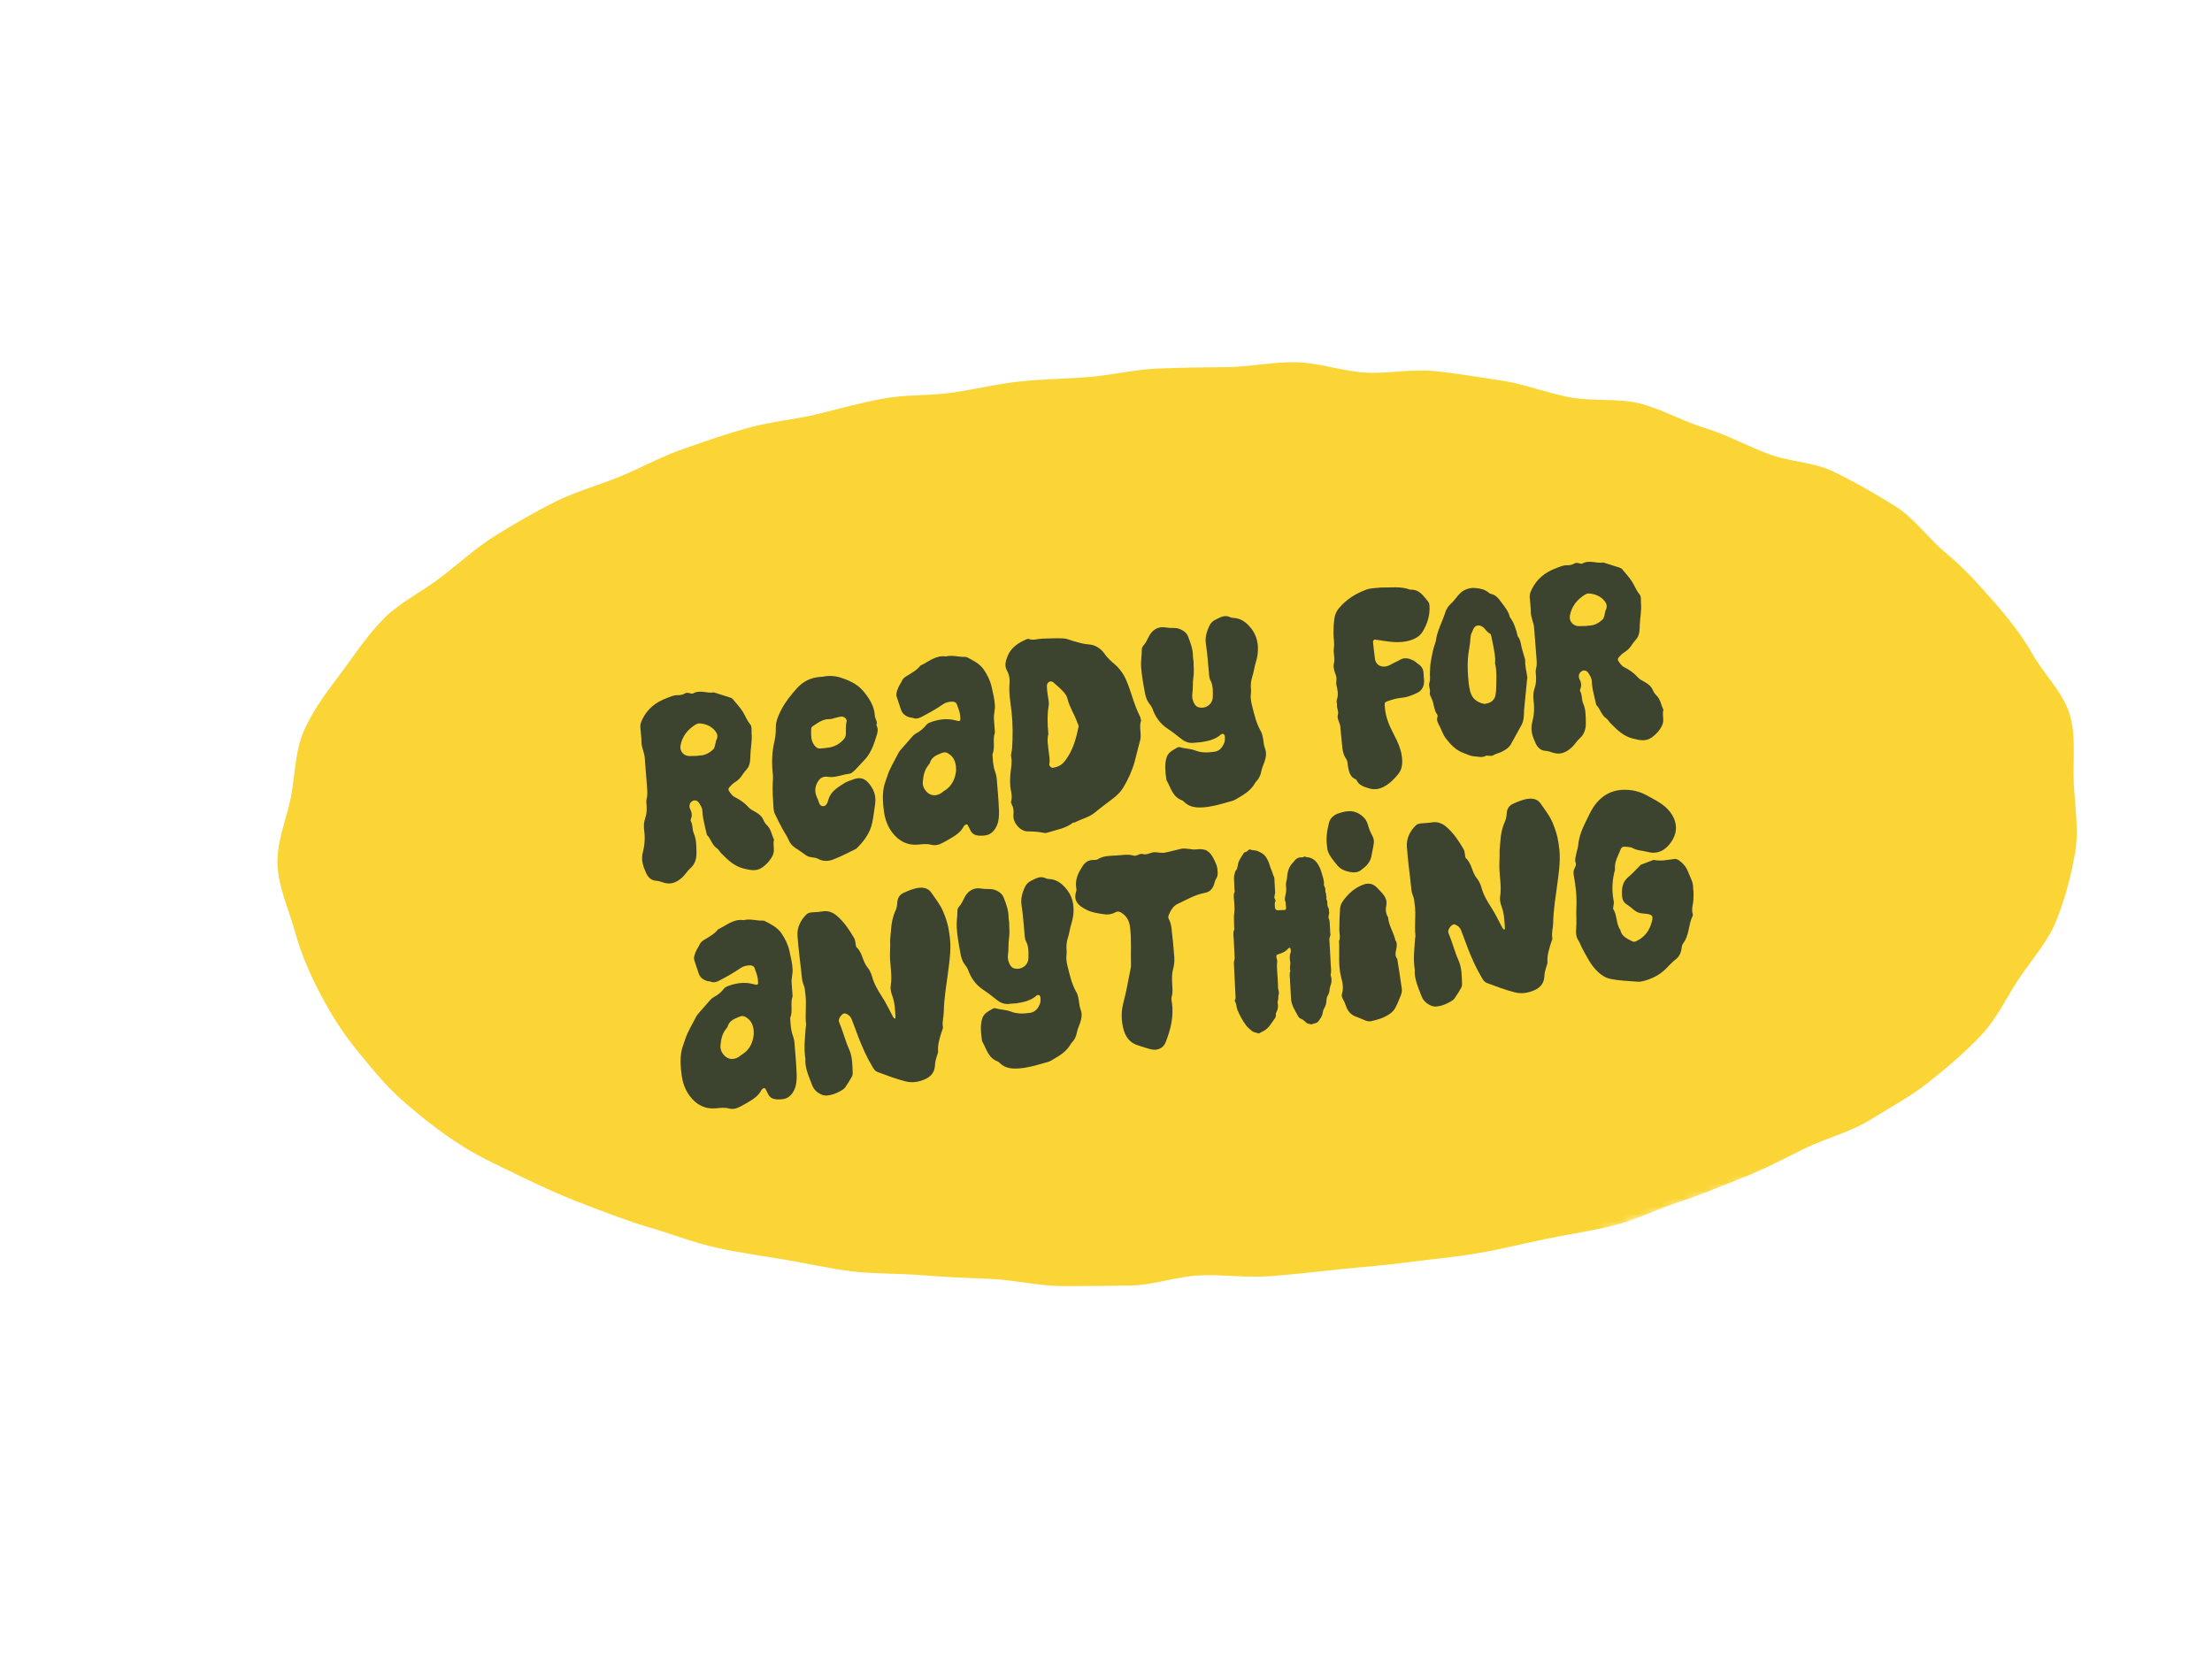 <svg xmlns="http://www.w3.org/2000/svg" fill="none" viewBox="0 0 287 218" height="218" width="287">
<mask height="218" width="287" y="0" x="0" maskUnits="userSpaceOnUse" style="mask-type:luminance" id="mask0_2940_1695">
<path fill="white" d="M239.124 0.001L0 85.65L47.208 217.451L286.332 131.802L239.124 0.001Z"></path>
</mask>
<g mask="url(#mask0_2940_1695)">
<path fill="#FBD535" d="M269.061 101.623C269.215 104.634 269.733 107.708 269.234 110.661C268.735 113.613 267.946 116.572 266.822 119.408C265.698 122.244 263.661 124.433 261.951 126.992C260.339 129.418 259.07 132.257 256.904 134.493C254.922 136.565 252.62 138.558 250.115 140.526C247.837 142.315 245.19 143.75 242.518 145.388C240.046 146.906 237.093 147.623 234.269 148.975C231.662 150.25 229.057 151.669 226.157 152.805C223.472 153.864 220.731 155.041 217.769 156.004C215.022 156.891 212.273 158.313 209.277 159.046C206.468 159.76 203.45 160.16 200.466 160.791C197.611 161.375 194.673 162.136 191.642 162.637C188.757 163.136 185.735 163.391 182.717 163.79C179.843 164.187 176.806 164.399 173.757 164.713C170.708 165.026 167.819 165.38 164.738 165.607C161.658 165.834 158.765 165.362 155.654 165.503C152.543 165.644 149.643 166.78 146.689 166.817C143.735 166.853 140.593 166.908 137.667 166.885C134.74 166.863 131.594 166.092 128.68 165.968C125.621 165.847 122.605 165.71 119.703 165.485C116.641 165.219 113.616 165.329 110.727 165.002C107.677 164.634 104.707 163.946 101.857 163.459C98.803 162.946 95.84 162.548 92.987 161.915C89.973 161.243 87.138 160.117 84.368 159.309C81.379 158.433 78.603 157.335 75.9 156.308C72.979 155.213 70.3 153.983 67.709 152.721C64.882 151.349 62.161 150.134 59.751 148.564C57.106 146.884 54.791 145.037 52.605 143.144C50.227 141.124 48.38 138.817 46.563 136.597C44.598 134.235 43.037 131.777 41.676 129.199C40.315 126.621 39.095 123.895 38.307 121.014C37.518 118.134 36.166 115.309 36.012 112.299C35.858 109.288 37.154 106.391 37.727 103.509C38.3 100.627 38.245 97.485 39.486 94.704C40.728 91.924 42.53 89.624 44.373 87.163C46.074 84.851 47.741 82.307 49.965 80.099C52.021 78.098 54.801 76.761 57.279 74.852C59.572 73.106 61.757 71.058 64.385 69.435C66.858 67.917 69.431 66.412 72.196 65.032C74.803 63.758 77.683 62.969 80.525 61.806C83.194 60.703 85.826 59.225 88.73 58.234C91.446 57.261 94.306 56.285 97.229 55.482C100.152 54.678 103.044 54.47 105.997 53.753C108.95 53.035 111.685 52.251 114.7 51.706C117.715 51.161 120.617 51.387 123.62 50.944C126.623 50.501 129.388 49.803 132.438 49.489C135.487 49.175 138.355 49.17 141.376 48.915C144.398 48.66 147.249 47.931 150.274 47.82C153.299 47.71 156.296 47.659 159.207 47.638C162.118 47.617 165.231 46.94 168.173 47.005C171.115 47.071 174.181 48.163 177.068 48.345C179.954 48.528 183.169 47.863 186.044 48.147C188.918 48.431 192.03 48.971 194.907 49.401C197.785 49.83 200.737 51.011 203.602 51.542C206.628 52.112 209.775 51.666 212.585 52.314C215.571 53.045 218.228 54.624 221.014 55.476C223.959 56.367 226.57 57.816 229.273 58.843C232.151 59.954 235.41 59.954 237.959 61.231C240.726 62.575 243.368 64.111 245.806 65.622C248.435 67.259 250.203 69.886 252.417 71.721C254.821 73.682 256.709 75.829 258.596 77.975C260.632 80.263 262.362 82.514 263.794 85.018C265.316 87.636 267.668 89.859 268.528 92.666C269.387 95.472 268.922 98.656 269.061 101.623Z"></path>
</g>
<g clip-path="url(#clip0_2940_1695)">
<path fill="#3C422E" d="M197.876 85.59C197.858 86.273 198.015 87.043 198.156 87.817C198.183 87.968 198.136 88.131 198.119 88.287C197.993 89.585 197.864 90.883 197.742 92.179C197.725 92.376 197.732 92.574 197.722 92.769C197.698 93.207 197.638 93.649 197.437 94.036C196.996 94.878 196.502 95.691 196.057 96.531C195.778 97.057 195.291 97.329 194.805 97.575C194.457 97.748 194.051 97.798 193.715 98.026C193.601 98.103 193.411 98.071 193.252 98.077C193.097 98.082 192.906 98.011 192.79 98.078C192.291 98.359 191.797 98.173 191.292 98.147C190.794 98.121 190.388 97.894 189.943 97.735C188.917 97.371 188.224 96.647 187.589 95.817C187.244 95.368 187.081 94.842 186.843 94.344C186.642 93.929 186.318 93.532 186.514 93.006C186.548 92.912 186.503 92.755 186.438 92.665C186.098 92.192 186.069 91.622 185.915 91.091C185.848 90.865 185.76 90.643 185.654 90.434C185.561 90.254 185.468 90.073 185.516 89.87C185.619 89.443 185.31 89.036 185.452 88.621C185.613 88.153 185.502 87.675 185.536 87.202C185.564 86.77 185.556 86.336 185.632 85.908C185.779 85.092 185.919 84.275 186.198 83.488C186.239 83.377 186.286 83.264 186.299 83.149C186.455 81.872 187.108 80.76 187.49 79.56C187.502 79.521 187.507 79.484 187.523 79.447C187.678 79.029 187.902 78.641 188.233 78.354C188.915 77.762 189.274 76.846 190.198 76.492C190.578 76.348 190.916 76.259 191.337 76.297C191.981 76.356 192.592 76.448 193.111 76.868C193.203 76.943 193.305 77.035 193.412 77.056C194.06 77.178 194.412 77.635 194.772 78.128C195.219 78.736 195.724 79.303 195.89 80.068C196.456 80.808 196.71 81.679 196.917 82.566C197.269 82.984 197.315 83.503 197.427 84.007C197.538 84.5 197.706 84.982 197.88 85.579L197.876 85.59ZM193.749 83.813C193.669 83.423 193.596 83.032 193.508 82.647C193.474 82.494 193.431 82.27 193.329 82.224C192.907 82.033 192.726 81.601 192.379 81.352C191.881 80.997 191.334 81.145 191.126 81.71C191.004 82.038 190.804 82.335 190.792 82.717C190.76 83.622 190.53 84.504 190.459 85.415C190.378 86.487 190.452 87.54 190.551 88.599C190.588 88.994 190.662 89.388 190.766 89.77C191.009 90.669 191.658 91.14 192.53 91.336C192.631 91.359 192.751 91.314 192.861 91.295C193.553 91.178 193.975 90.749 194.058 90.062C194.093 89.789 194.123 89.513 194.127 89.236C194.136 88.172 194.231 87.101 193.974 86.051C194.065 85.287 193.87 84.558 193.753 83.816L193.749 83.813Z"></path>
<path fill="#3C432E" d="M179.255 76.24C180.503 76.255 181.765 76.06 182.979 76.523C184.155 76.442 184.687 77.343 185.309 78.084C185.417 78.213 185.46 78.428 185.473 78.607C185.554 79.817 185.203 80.941 184.591 81.952C184.199 82.599 183.553 82.948 182.768 83.15C181.642 83.442 180.562 83.32 179.461 83.151C179.092 83.094 178.723 83.032 178.352 82.992C178.296 82.988 178.204 83.081 178.175 83.147C178.143 83.231 178.142 83.334 178.154 83.427C178.233 84.128 178.3 84.83 178.401 85.529C178.499 86.19 179.055 86.576 179.717 86.49C180.001 86.456 180.255 86.355 180.501 86.207C180.861 85.996 181.261 85.849 181.622 85.633C182.224 85.27 182.801 85.427 183.362 85.696C183.611 85.819 183.812 86.034 184.042 86.188C184.463 86.473 184.685 86.854 184.698 87.367C184.706 87.697 184.766 88.022 184.77 88.352C184.777 89.066 184.503 89.623 183.825 89.936C183.229 90.213 182.623 90.466 181.96 90.534C181.399 90.59 180.859 90.704 180.325 90.891C179.645 91.127 179.633 91.085 179.669 91.661C179.75 92.888 180.134 93.926 180.742 95.1C181.345 96.257 181.929 97.438 181.935 98.8C181.937 99.386 181.823 99.914 181.461 100.383C180.939 101.057 180.358 101.646 179.598 102.064C178.932 102.432 178.283 102.508 177.576 102.288C176.944 102.092 176.312 101.896 176.004 101.226C175.983 101.185 175.942 101.149 175.902 101.131C175.137 100.817 175.023 100.115 174.893 99.426C174.834 99.105 174.855 98.761 174.657 98.476C174.238 97.87 174.163 97.173 174.108 96.466C174.058 95.81 173.978 95.157 173.915 94.502C173.904 94.361 173.906 94.216 173.87 94.081C173.754 93.632 173.447 93.206 173.59 92.728C173.719 92.285 173.429 91.917 173.466 91.503C173.487 91.27 173.372 91.009 173.447 90.806C173.687 90.145 173.549 89.522 173.393 88.878C173.323 88.579 173.442 88.236 173.397 87.923C173.351 87.605 173.182 87.305 173.115 86.989C173.055 86.715 172.984 86.403 173.059 86.153C173.263 85.465 172.959 84.795 173.068 84.096C173.169 83.459 173.006 82.786 173.011 82.126C173.017 81.474 173.044 80.817 173.148 80.175C173.221 79.724 173.414 79.284 173.728 78.913C174.695 77.777 175.916 76.997 177.296 76.506C177.901 76.292 178.593 76.316 179.246 76.232L179.255 76.24Z"></path>
<path fill="#3C432E" d="M154.86 85.813C154.854 86.409 154.953 87.138 154.835 87.893C154.729 88.574 154.809 89.283 154.705 89.981C154.633 90.449 154.727 90.939 154.996 91.372C155.123 91.577 155.279 91.71 155.494 91.775C156.405 92.04 157.329 91.403 157.355 90.459C157.375 89.716 157.411 88.959 157.045 88.267C156.854 87.905 156.875 87.501 156.836 87.11C156.724 85.931 156.65 84.75 156.462 83.578C156.33 82.757 156.562 81.925 156.924 81.178C157.069 80.88 157.35 80.584 157.644 80.446C158.255 80.154 158.873 79.717 159.626 80.096C159.777 80.17 159.967 80.181 160.139 80.194C161.044 80.257 161.692 80.782 162.239 81.425C162.814 82.105 163.136 82.907 163.203 83.823C163.253 84.535 163.157 85.24 162.954 85.89C162.744 86.557 162.665 87.249 162.45 87.916C162.291 88.413 162.259 88.942 162.313 89.478C162.348 89.822 162.255 90.176 162.273 90.522C162.291 90.863 162.356 91.21 162.442 91.541C162.727 92.638 162.958 93.751 163.516 94.758C163.535 94.795 163.56 94.836 163.58 94.873C163.973 95.579 163.852 96.407 164.141 97.156C164.435 97.913 164.136 98.707 163.837 99.45C163.754 99.653 163.689 99.864 163.65 100.077C163.558 100.615 163.328 101.074 162.946 101.459C162.915 101.492 162.887 101.528 162.869 101.564C162.299 102.618 161.3 103.166 160.311 103.744C159.996 103.926 159.653 103.987 159.322 104.081C158.232 104.396 157.138 104.711 155.995 104.773C155.142 104.818 154.329 104.721 153.672 104.095C153.575 104.004 153.481 103.891 153.362 103.853C152.12 103.409 151.906 102.183 151.344 101.224C151.207 100.223 151.053 99.219 151.384 98.23C151.464 97.993 151.635 97.757 151.828 97.596C152.089 97.371 152.406 97.209 152.71 97.027C152.816 96.963 152.924 96.917 153.077 96.96C153.743 97.158 154.458 97.141 155.116 97.399C155.916 97.715 156.759 97.659 157.582 97.548C158.252 97.458 158.633 96.945 158.857 96.35C158.946 96.12 158.933 95.838 158.922 95.582C158.908 95.283 158.621 95.125 158.429 95.299C157.671 95.978 156.735 96.17 155.778 96.316C155.52 96.353 155.248 96.335 154.99 96.377C154.339 96.482 153.775 96.29 153.273 95.887C152.693 95.422 152.115 94.969 151.487 94.555C150.562 93.945 149.906 93.048 149.534 91.989C149.424 91.68 149.228 91.464 149.054 91.216C148.803 90.85 148.658 90.458 148.572 90.011C148.35 88.85 148.137 87.692 148.054 86.507C148.001 85.753 148.159 85.026 148.145 84.281C148.141 84.123 148.22 83.924 148.331 83.804C148.672 83.444 148.852 82.998 149.071 82.569C149.511 81.709 150.286 81.259 151.207 81.42C151.558 81.483 151.902 81.495 152.248 81.486C152.753 81.472 153.201 81.622 153.605 81.913C153.855 82.095 154.038 82.303 154.156 82.616C154.472 83.435 154.782 84.247 154.778 85.143C154.779 85.318 154.818 85.491 154.855 85.809L154.86 85.813Z"></path>
<path fill="#3C432E" d="M122.716 85.183C123.596 84.974 124.393 85.264 125.202 85.245C125.291 85.242 125.39 85.248 125.466 85.289C126.265 85.707 127.093 86.106 127.627 86.871C128.114 87.575 128.49 88.338 128.675 89.19C128.847 89.978 129.048 90.75 129.085 91.57C129.114 92.168 128.912 92.727 128.961 93.31C129.006 93.894 129.047 94.478 129.088 95.066C128.741 95.966 129.169 96.957 128.771 97.853C128.816 98.617 128.841 99.386 129.103 100.111C129.228 100.457 129.306 100.803 129.333 101.16C129.437 102.51 129.57 103.858 129.614 105.209C129.636 105.828 129.598 106.499 129.366 107.061C129.078 107.769 128.559 108.374 127.672 108.425C127.446 108.438 127.22 108.46 126.996 108.439C126.522 108.398 126.131 108.214 125.911 107.755C125.794 107.516 125.681 107.272 125.544 107.042C125.514 106.993 125.362 106.962 125.304 106.996C125.194 107.061 125.077 107.159 125.017 107.271C124.688 107.892 124.166 108.3 123.58 108.645C123.043 108.961 122.513 109.301 121.94 109.538C121.624 109.67 121.208 109.719 120.884 109.632C120.293 109.468 119.725 109.541 119.142 109.599C117.705 109.735 116.6 109.13 115.757 108.021C115.151 107.219 114.822 106.285 114.69 105.288C114.551 104.258 114.472 103.236 114.666 102.193C114.761 101.697 114.958 101.249 115.102 100.78C115.434 99.696 116.056 98.753 116.549 97.751C116.686 97.475 116.921 97.243 117.121 97.004C117.471 96.592 117.834 96.191 118.188 95.783C118.397 95.544 118.593 95.302 118.885 95.155C119.413 94.883 119.846 94.503 120.218 94.038C120.323 93.905 120.496 93.811 120.658 93.751C121.729 93.352 122.816 93.17 123.953 93.477C124.649 93.663 124.649 93.616 124.578 92.855C124.531 92.348 124.312 91.902 124.165 91.434C124.08 91.166 123.825 91.031 123.518 91.047C123.108 91.065 122.736 91.132 122.374 91.379C121.486 91.982 120.551 92.517 119.595 93.014C119.203 93.216 118.865 93.328 118.449 93.158C118.33 93.107 118.177 93.132 118.05 93.094C117.507 92.939 117.082 92.646 116.897 92.078C116.717 91.522 116.517 90.976 116.341 90.42C116.211 90.006 116.399 89.61 116.538 89.252C116.668 88.929 116.894 88.642 117.04 88.31C117.138 88.079 117.38 87.881 117.601 87.744C118.256 87.347 118.935 86.99 119.423 86.37C120.502 85.863 121.446 84.989 122.699 85.184L122.716 85.183ZM124.051 99.942C124.055 98.768 123.685 98.188 123.037 97.775C122.794 97.623 122.52 97.575 122.263 97.685C121.607 97.958 120.891 98.171 120.657 98.982C120.624 99.105 120.517 99.211 120.435 99.316C119.939 99.941 119.801 100.663 119.728 101.44C119.69 101.841 119.799 102.141 119.984 102.435C120.502 103.261 121.376 103.434 122.174 102.88C122.283 102.803 122.378 102.701 122.493 102.633C123.669 101.938 123.976 100.805 124.055 99.938L124.051 99.942Z"></path>
<path fill="#3C432E" d="M106.824 87.799C107.575 87.651 108.35 87.699 109.035 87.92C110.133 88.273 111.224 88.746 111.997 89.672C112.776 90.606 113.445 91.617 113.509 92.893C113.532 93.307 113.923 93.654 113.7 94.1C114.046 94.643 113.81 95.201 113.656 95.705C113.317 96.819 112.891 97.906 112.031 98.756C111.633 99.151 111.285 99.589 110.882 99.975C110.687 100.166 110.43 100.387 110.179 100.411C109.26 100.498 108.374 100.956 107.455 100.808C106.76 100.695 106.372 100.986 106.08 101.488C105.675 102.179 105.694 102.932 106.064 103.614C106.263 103.98 106.255 104.654 106.839 104.613C107.299 104.578 107.397 104.017 107.522 103.639C107.85 102.667 108.672 102.206 109.438 101.693C109.817 101.441 110.272 101.295 110.706 101.137C111.643 100.791 112.255 100.997 112.871 101.828C113.478 102.646 113.677 103.394 113.535 104.398C113.424 105.178 113.33 105.961 113.175 106.731C112.899 108.11 112.077 109.172 111.101 110.133C110.101 110.609 109.123 111.155 108.086 111.539C107.495 111.76 106.783 111.81 106.178 111.463C105.676 111.176 105.063 111.338 104.591 110.993C104.142 110.664 103.677 110.352 103.212 110.045C102.814 109.78 102.516 109.465 102.326 109.004C102.116 108.493 101.776 108.035 101.516 107.545C101.166 106.891 100.824 106.232 100.515 105.561C100.402 105.317 100.371 105.02 100.354 104.747C100.282 103.643 100.206 102.539 100.267 101.433C100.285 101.111 100.311 100.779 100.273 100.46C100.107 99.021 100.152 97.595 100.484 96.177C100.61 95.641 100.665 95.071 100.657 94.519C100.637 93.595 100.993 92.818 101.408 92.028C101.931 91.024 102.636 90.173 103.381 89.331C104.166 88.444 105.123 87.968 106.284 87.849C106.471 87.835 106.654 87.82 106.833 87.807L106.824 87.799ZM106.929 97.087C107.124 97.064 107.358 97.041 107.586 97.003C108.348 96.871 108.979 96.506 109.483 95.923C109.64 95.744 109.732 95.54 109.747 95.294C109.782 94.739 109.705 94.188 109.842 93.629C109.927 93.28 109.494 92.94 109.107 92.987C108.878 93.018 108.657 93.086 108.433 93.138C108.164 93.201 107.891 93.325 107.625 93.315C106.761 93.287 106.14 93.793 105.479 94.217C105.373 94.285 105.252 94.436 105.252 94.551C105.236 95.294 105.166 96.049 105.652 96.697C105.857 96.968 106.096 97.177 106.473 97.122C106.613 97.103 106.754 97.101 106.929 97.087Z"></path>
<path fill="#3C432E" d="M97.509 95.052C97.623 96.136 97.374 97.081 97.358 98.042C97.35 98.496 97.331 98.982 97.161 99.389C96.991 99.8 96.591 100.11 96.356 100.501C96.085 100.945 95.738 101.276 95.3 101.546C95.034 101.707 94.814 101.96 94.601 102.199C94.53 102.282 94.49 102.486 94.543 102.568C94.767 102.91 94.978 103.267 95.379 103.459C96.038 103.781 96.628 104.211 97.124 104.764C97.373 105.041 97.714 105.19 98.032 105.376C98.471 105.625 98.868 105.933 99.07 106.444C99.17 106.693 99.347 106.928 99.541 107.119C100.061 107.632 100.12 108.351 100.428 108.957C100.226 109.616 100.587 110.308 100.266 110.979C99.96 111.624 99.53 112.098 98.958 112.523C98.136 113.139 97.303 112.899 96.474 112.701C95.261 112.409 94.398 111.554 93.558 110.702C93.367 110.507 93.243 110.229 93.022 110.087C92.363 109.658 92.254 108.848 91.718 108.341C91.564 107.676 91.397 107.008 91.26 106.337C91.19 105.978 91.153 105.608 91.133 105.242C91.112 104.798 90.872 104.465 90.644 104.122C90.485 103.886 90.135 103.797 89.908 103.909C89.64 104.041 89.477 104.255 89.456 104.552C89.449 104.681 89.465 104.834 89.53 104.949C89.76 105.377 89.836 105.808 89.644 106.273C89.612 106.352 89.587 106.474 89.626 106.54C89.917 107.04 89.797 107.649 90.014 108.134C90.371 108.929 90.341 109.762 90.365 110.574C90.389 111.335 90.221 112.106 89.562 112.68C89.189 113.004 88.937 113.464 88.573 113.805C87.879 114.463 87.082 114.858 86.084 114.528C85.781 114.427 85.468 114.314 85.158 114.294C84.457 114.254 84.072 113.817 83.819 113.254C83.442 112.417 83.151 111.587 83.405 110.603C83.647 109.685 83.714 108.716 83.58 107.75C83.504 107.203 83.542 106.647 83.729 106.123C83.92 105.59 83.925 105.045 83.891 104.491C83.87 104.219 83.826 103.922 83.896 103.668C84.041 103.16 83.986 102.663 83.952 102.16C83.862 100.873 83.754 99.592 83.651 98.306C83.599 97.62 83.226 97.006 83.227 96.299C83.23 95.657 83.129 95.017 83.08 94.374C83.05 93.995 83.18 93.673 83.346 93.33C84.013 91.972 85.091 91.114 86.478 90.6C86.949 90.423 87.402 90.191 87.93 90.206C88.252 90.211 88.575 90.174 88.861 89.989C89.077 89.848 89.295 89.9 89.523 89.964C89.65 90.001 89.829 90.043 89.923 89.984C90.804 89.471 91.733 90.013 92.628 89.849C93.37 90.084 94.108 90.314 94.846 90.553C94.93 90.581 95.011 90.643 95.068 90.712C95.503 91.244 95.983 91.747 96.353 92.322C96.694 92.857 96.899 93.467 97.324 93.974C97.597 94.296 97.483 94.772 97.518 95.06L97.509 95.052ZM90.37 98.094C90.463 98.083 90.644 98.043 90.828 98.038C91.512 98.015 92.082 97.68 92.541 97.242C92.772 97.023 92.781 96.572 92.887 96.226C92.901 96.182 92.892 96.127 92.915 96.091C93.243 95.509 93.029 95.062 92.598 94.637C92.116 94.169 91.529 93.948 90.885 93.873C90.673 93.847 90.413 93.918 90.233 94.031C89.224 94.669 88.511 95.538 88.295 96.741C88.163 97.475 88.704 98.102 89.454 98.109C89.728 98.109 90.006 98.097 90.374 98.09L90.37 98.094Z"></path>
<path fill="#3C432E" d="M212.903 78.194C213.016 79.278 212.767 80.222 212.751 81.183C212.743 81.638 212.725 82.124 212.555 82.531C212.385 82.942 211.985 83.251 211.749 83.642C211.479 84.087 211.132 84.418 210.694 84.687C210.428 84.849 210.207 85.102 209.994 85.341C209.924 85.423 209.884 85.628 209.937 85.709C210.16 86.052 210.372 86.408 210.772 86.6C211.431 86.922 212.021 87.353 212.518 87.906C212.766 88.182 213.107 88.332 213.426 88.517C213.865 88.766 214.261 89.074 214.463 89.586C214.564 89.835 214.74 90.07 214.935 90.261C215.454 90.773 215.514 91.493 215.822 92.099C215.619 92.757 215.981 93.449 215.66 94.121C215.354 94.765 214.923 95.24 214.352 95.665C213.529 96.281 212.697 96.04 211.868 95.843C210.654 95.55 209.792 94.696 208.951 93.843C208.76 93.648 208.636 93.371 208.415 93.229C207.757 92.8 207.648 91.99 207.112 91.483C206.958 90.818 206.791 90.149 206.654 89.479C206.583 89.12 206.546 88.75 206.527 88.383C206.505 87.939 206.266 87.606 206.038 87.264C205.878 87.028 205.529 86.939 205.302 87.051C205.034 87.183 204.87 87.397 204.85 87.694C204.843 87.823 204.859 87.976 204.923 88.091C205.153 88.519 205.229 88.95 205.038 89.414C205.005 89.494 204.98 89.616 205.02 89.681C205.311 90.182 205.191 90.791 205.408 91.275C205.765 92.07 205.734 92.904 205.758 93.716C205.782 94.477 205.614 95.248 204.956 95.821C204.582 96.145 204.331 96.606 203.967 96.947C203.272 97.604 202.476 97.999 201.478 97.669C201.174 97.568 200.862 97.455 200.552 97.436C199.85 97.396 199.465 96.958 199.212 96.395C198.835 95.559 198.544 94.728 198.799 93.745C199.041 92.827 199.108 91.858 198.974 90.891C198.897 90.344 198.936 89.789 199.123 89.265C199.313 88.732 199.318 88.187 199.284 87.633C199.264 87.36 199.219 87.064 199.29 86.81C199.435 86.302 199.38 85.805 199.345 85.302C199.255 84.015 199.148 82.734 199.045 81.448C198.992 80.762 198.62 80.148 198.621 79.441C198.623 78.798 198.523 78.159 198.473 77.516C198.444 77.137 198.573 76.814 198.74 76.472C199.407 75.114 200.485 74.255 201.872 73.742C202.342 73.564 202.796 73.332 203.324 73.348C203.646 73.353 203.968 73.315 204.254 73.13C204.47 72.99 204.688 73.041 204.916 73.105C205.043 73.143 205.222 73.185 205.316 73.126C206.198 72.613 207.126 73.154 208.022 72.991C208.764 73.225 209.501 73.456 210.239 73.695C210.323 73.722 210.405 73.785 210.462 73.853C210.897 74.385 211.377 74.888 211.746 75.464C212.087 75.999 212.293 76.609 212.717 77.116C212.99 77.438 212.877 77.913 212.912 78.202L212.903 78.194ZM205.763 81.236C205.857 81.224 206.038 81.185 206.222 81.179C206.906 81.157 207.475 80.822 207.934 80.384C208.166 80.165 208.174 79.714 208.28 79.367C208.294 79.323 208.286 79.269 208.309 79.232C208.637 78.65 208.422 78.204 207.991 77.779C207.51 77.31 206.923 77.09 206.279 77.015C206.067 76.988 205.807 77.06 205.627 77.172C204.618 77.811 203.905 78.68 203.689 79.883C203.557 80.617 204.098 81.244 204.848 81.251C205.122 81.251 205.399 81.238 205.767 81.231L205.763 81.236Z"></path>
<path fill="#3C432E" d="M148.058 93.525C147.727 94.313 148.174 95.245 147.91 96.158C147.652 97.044 147.464 97.951 147.215 98.84C146.884 100.035 146.367 101.157 145.731 102.211C145.423 102.725 144.962 103.185 144.485 103.557C143.673 104.18 142.846 104.784 142.061 105.435C141.284 106.077 140.323 106.262 139.473 106.711C139.385 106.756 139.25 106.726 139.177 106.782C138.258 107.502 137.122 107.659 136.057 108C135.859 108.065 135.687 108.126 135.469 108.081C134.766 107.936 134.055 107.886 133.334 107.888C132.382 107.887 131.417 106.779 131.489 105.789C131.523 105.311 131.531 104.872 131.297 104.446C131.228 104.316 131.139 104.135 131.18 104.016C131.411 103.283 131.111 102.583 131.07 101.871C131.046 101.46 131.06 101.061 131.08 100.647C131.125 99.838 131.359 99.037 131.193 98.204C131.127 97.875 131.289 97.504 131.314 97.149C131.416 95.564 131.42 93.984 131.251 92.398C131.122 91.172 130.868 89.96 130.982 88.707C131.032 88.153 130.96 87.564 130.665 87.057C130.274 86.392 130.498 85.728 130.735 85.129C131.181 84.013 132.147 83.403 133.208 82.945C133.297 82.905 133.421 82.887 133.507 82.92C134.075 83.135 134.631 82.891 135.188 82.877C136.11 82.855 137.035 82.797 137.952 82.839C138.402 82.859 138.844 83.074 139.29 83.194C139.929 83.367 140.541 83.575 141.233 83.618C142.057 83.669 142.801 84.102 143.3 84.827C143.655 85.344 144.102 85.748 144.576 86.152C145.231 86.715 145.74 87.385 146.106 88.221C146.783 89.772 147.123 91.451 147.908 92.96C147.977 93.094 147.988 93.26 148.053 93.521L148.058 93.525ZM136.572 99.638C137.392 99.509 137.814 99.212 138.189 98.725C139.194 97.418 139.612 95.896 139.933 94.328C139.977 94.105 139.846 93.948 139.778 93.76C139.41 92.695 138.753 91.749 138.491 90.632C138.415 90.3 138.174 89.979 137.934 89.721C137.553 89.308 137.112 88.944 136.691 88.567C136.531 88.424 136.332 88.363 136.128 88.478C135.932 88.588 135.83 88.783 135.829 88.991C135.824 89.299 135.869 89.608 135.9 89.915C135.96 90.479 136.145 91.065 136.057 91.601C135.86 92.785 135.9 93.957 136.014 95.136C136.021 95.189 136.029 95.242 136.013 95.289C135.815 96.062 135.999 96.825 136.075 97.594C136.126 98.101 136.246 98.607 136.147 99.136C136.095 99.427 136.462 99.658 136.568 99.638L136.572 99.638Z"></path>
<path fill="#3C432E" d="M167.423 128.039C167.407 127.723 167.374 127.405 167.372 127.088C167.365 126.724 167.26 126.355 167.429 125.999C167.268 125.626 167.461 125.243 167.406 124.857C167.345 124.455 167.278 124.027 167.46 123.611C167.526 123.46 167.449 123.247 167.431 123.065C167.427 123.014 167.265 122.97 167.225 123.003C167.205 123.018 167.18 123.033 167.164 123.051C166.825 123.484 166.343 123.679 165.841 123.834C165.61 123.903 165.606 123.955 165.605 124.165C165.604 124.375 165.739 124.578 165.719 124.76C165.698 124.937 165.674 125.119 165.675 125.303C165.678 125.513 165.69 125.726 165.702 125.939C165.746 126.677 165.816 127.417 165.821 128.158C165.823 128.462 166.011 128.73 165.899 129.06C165.812 129.32 165.909 129.629 165.789 129.908C165.742 130.019 165.779 130.17 165.798 130.302C165.841 130.65 165.799 130.983 165.63 131.296C165.566 131.416 165.516 131.54 165.539 131.671C165.576 131.874 165.474 132.057 165.381 132.185C164.944 132.796 164.585 133.484 163.862 133.831C163.681 133.917 163.5 134.017 163.322 134.108C163.035 133.988 162.697 134.002 162.446 133.794C162.162 133.559 161.874 133.328 161.65 133.024C161.196 132.412 160.85 131.753 160.555 131.047C160.403 130.682 160.457 130.262 160.221 129.929C160.197 129.897 160.213 129.818 160.231 129.778C160.366 129.528 160.302 129.259 160.291 129.003C160.232 127.735 160.165 126.467 160.102 125.196C160.09 124.987 160.079 124.786 160.152 124.575C160.215 124.386 160.189 124.161 160.177 123.952C160.15 123.264 160.106 122.578 160.075 121.89C160.056 121.476 159.951 121.056 160.133 120.643C160.174 120.555 160.13 120.434 160.131 120.331C160.132 119.675 160.052 119.03 160.151 118.367C160.227 117.852 160.126 117.311 160.111 116.785C160.098 116.448 160.003 116.108 160.175 115.773C160.227 115.671 160.176 115.512 160.17 115.38C160.151 114.906 160.136 114.427 160.104 113.954C160.078 113.626 160.224 113.345 160.286 113.04C160.543 112.811 160.559 112.471 160.618 112.179C160.736 111.588 161.1 111.144 161.401 110.658C161.424 110.622 161.486 110.587 161.533 110.584C161.747 110.58 161.845 110.406 161.995 110.3C162.056 110.257 162.159 110.202 162.208 110.228C162.52 110.388 162.873 110.297 163.193 110.448C163.504 110.595 163.814 110.726 164.056 110.977C164.298 111.224 164.45 111.534 164.589 111.836C164.728 112.142 164.772 112.49 164.919 112.787C165.071 113.092 165.119 113.432 165.279 113.732C165.314 113.798 165.338 113.882 165.343 113.954C165.379 114.59 165.415 115.221 165.446 115.857C165.452 115.929 165.406 116.006 165.395 116.084C165.377 116.184 165.368 116.287 165.346 116.387C165.29 116.606 165.576 116.764 165.464 116.982C165.356 117.188 165.41 117.393 165.409 117.603C165.411 117.68 165.421 117.761 165.428 117.842C165.451 117.977 165.625 118.122 165.762 118.125C165.788 118.123 165.813 118.121 165.843 118.118C167.088 118.04 166.88 118.292 166.793 117.043C166.618 116.722 166.743 116.391 166.8 116.074C166.833 115.896 166.871 115.722 166.883 115.537C166.9 115.146 166.776 114.761 166.908 114.361C167.019 114.018 166.977 113.64 167.061 113.287C167.158 112.876 167.287 112.485 167.561 112.156C167.648 112.055 167.743 111.962 167.821 111.857C168.1 111.472 168.431 111.202 168.941 111.262C169.109 111.279 169.253 111.032 169.438 111.215C170.46 111.248 170.962 111.925 171.31 112.768C171.388 112.954 171.451 113.159 171.505 113.357C171.621 113.81 171.822 114.253 171.769 114.737C171.744 114.966 171.944 115.114 171.952 115.332C171.962 115.515 171.939 115.722 172.016 115.879C172.107 116.069 172.025 116.273 172.123 116.445C171.982 116.662 172.225 116.823 172.216 117.038C172.203 117.317 172.217 117.612 172.383 117.877C172.447 117.98 172.399 118.142 172.439 118.267C172.54 118.581 172.272 118.88 172.406 119.178C172.537 119.481 172.526 119.794 172.542 120.11C172.562 120.426 172.582 120.745 172.594 121.062C172.604 121.194 172.646 121.349 172.589 121.452C172.413 121.782 172.496 122.127 172.513 122.46C172.552 123.357 172.625 124.255 172.66 125.156C172.677 125.601 172.759 126.053 172.651 126.494C172.628 126.59 172.683 126.633 172.697 126.7C172.785 127.062 172.794 127.408 172.664 127.778C172.573 128.038 172.504 128.317 172.488 128.614C172.475 128.885 172.272 129.14 172.168 129.41C172.122 129.529 172.119 129.666 172.108 129.796C172.085 130.162 172.017 130.505 171.819 130.829C171.701 131.022 171.629 131.259 171.6 131.488C171.542 131.904 171.29 132.193 171.062 132.519C170.826 132.854 170.428 132.752 170.161 132.953C169.967 132.818 169.696 132.916 169.506 132.729C169.283 132.51 169.064 132.283 168.748 132.179C168.607 132.13 168.494 131.997 168.419 131.853C168.223 131.482 167.995 131.127 167.824 130.75C167.675 130.423 167.545 130.078 167.517 129.707C167.474 129.153 167.453 128.598 167.423 128.043L167.423 128.039Z"></path>
<path fill="#3C432E" d="M96.467 119.404C97.347 119.195 98.144 119.485 98.953 119.466C99.042 119.463 99.141 119.468 99.217 119.51C100.016 119.928 100.844 120.327 101.378 121.092C101.865 121.795 102.241 122.559 102.426 123.41C102.598 124.198 102.799 124.971 102.836 125.791C102.865 126.388 102.663 126.948 102.712 127.531C102.757 128.115 102.798 128.698 102.839 129.286C102.492 130.187 102.92 131.178 102.522 132.074C102.567 132.837 102.592 133.607 102.854 134.332C102.979 134.678 103.057 135.023 103.084 135.381C103.188 136.731 103.321 138.079 103.365 139.429C103.387 140.049 103.348 140.72 103.117 141.282C102.829 141.99 102.31 142.595 101.423 142.646C101.197 142.659 100.971 142.681 100.747 142.659C100.273 142.619 99.882 142.435 99.662 141.976C99.545 141.736 99.432 141.492 99.294 141.263C99.265 141.214 99.113 141.183 99.055 141.217C98.945 141.281 98.828 141.38 98.768 141.492C98.439 142.113 97.917 142.521 97.331 142.866C96.794 143.181 96.263 143.522 95.691 143.759C95.375 143.89 94.959 143.939 94.635 143.853C94.044 143.688 93.476 143.762 92.893 143.82C91.456 143.956 90.351 143.351 89.508 142.242C88.902 141.44 88.573 140.506 88.441 139.509C88.302 138.479 88.223 137.456 88.417 136.413C88.512 135.918 88.709 135.47 88.853 135C89.185 133.917 89.807 132.974 90.3 131.972C90.437 131.696 90.672 131.463 90.872 131.225C91.222 130.813 91.585 130.412 91.939 130.004C92.148 129.765 92.344 129.523 92.636 129.376C93.164 129.104 93.597 128.724 93.969 128.258C94.074 128.126 94.247 128.031 94.409 127.972C95.48 127.572 96.567 127.39 97.704 127.697C98.4 127.884 98.4 127.837 98.329 127.075C98.281 126.569 98.063 126.123 97.916 125.655C97.831 125.387 97.576 125.252 97.269 125.267C96.859 125.286 96.487 125.353 96.125 125.599C95.237 126.203 94.302 126.738 93.346 127.235C92.954 127.437 92.616 127.548 92.2 127.379C92.081 127.328 91.928 127.353 91.801 127.315C91.258 127.16 90.833 126.867 90.648 126.299C90.468 125.743 90.268 125.197 90.092 124.64C89.962 124.226 90.15 123.831 90.289 123.473C90.419 123.15 90.645 122.863 90.791 122.53C90.889 122.3 91.131 122.102 91.352 121.965C92.007 121.567 92.686 121.211 93.174 120.591C94.253 120.084 95.197 119.21 96.45 119.405L96.467 119.404ZM97.802 134.163C97.806 132.989 97.436 132.409 96.788 131.996C96.545 131.843 96.271 131.796 96.014 131.906C95.358 132.179 94.642 132.392 94.408 133.203C94.375 133.325 94.267 133.432 94.186 133.537C93.689 134.162 93.552 134.884 93.479 135.66C93.441 136.062 93.55 136.362 93.735 136.656C94.253 137.482 95.127 137.654 95.924 137.101C96.034 137.024 96.129 136.922 96.244 136.853C97.42 136.159 97.727 135.026 97.806 134.158L97.802 134.163Z"></path>
<path fill="#3C432E" d="M130.938 119.693C130.932 120.289 131.031 121.018 130.914 121.773C130.807 122.454 130.888 123.163 130.783 123.861C130.712 124.329 130.805 124.819 131.074 125.252C131.201 125.457 131.357 125.59 131.572 125.655C132.483 125.919 133.407 125.283 133.433 124.338C133.453 123.596 133.489 122.839 133.123 122.147C132.932 121.785 132.953 121.381 132.914 120.989C132.802 119.811 132.729 118.63 132.54 117.458C132.408 116.637 132.64 115.805 133.003 115.058C133.147 114.76 133.428 114.464 133.722 114.326C134.333 114.034 134.951 113.597 135.704 113.976C135.856 114.05 136.045 114.061 136.217 114.074C137.122 114.137 137.77 114.661 138.317 115.305C138.892 115.985 139.215 116.787 139.281 117.703C139.331 118.414 139.235 119.12 139.032 119.77C138.822 120.437 138.743 121.129 138.528 121.796C138.369 122.293 138.337 122.822 138.391 123.358C138.426 123.702 138.333 124.056 138.351 124.402C138.369 124.743 138.434 125.09 138.52 125.421C138.805 126.518 139.036 127.631 139.594 128.638C139.614 128.675 139.638 128.716 139.658 128.753C140.051 129.459 139.93 130.287 140.219 131.036C140.513 131.793 140.214 132.587 139.915 133.33C139.833 133.533 139.767 133.744 139.728 133.957C139.637 134.495 139.406 134.954 139.024 135.339C138.993 135.371 138.965 135.408 138.947 135.443C138.377 136.498 137.378 137.046 136.39 137.623C136.074 137.806 135.731 137.867 135.4 137.961C134.31 138.276 133.216 138.591 132.073 138.653C131.22 138.697 130.407 138.601 129.75 137.975C129.653 137.884 129.559 137.771 129.441 137.733C128.198 137.289 127.984 136.063 127.422 135.103C127.285 134.103 127.131 133.099 127.462 132.11C127.542 131.873 127.713 131.637 127.906 131.476C128.167 131.25 128.485 131.089 128.788 130.907C128.894 130.843 129.002 130.796 129.155 130.84C129.822 131.038 130.536 131.021 131.194 131.279C131.994 131.595 132.838 131.539 133.66 131.428C134.33 131.338 134.711 130.825 134.935 130.229C135.024 130 135.011 129.718 135 129.462C134.986 129.163 134.699 129.005 134.507 129.178C133.75 129.858 132.813 130.05 131.856 130.196C131.598 130.233 131.326 130.215 131.068 130.256C130.417 130.362 129.853 130.17 129.351 129.767C128.771 129.302 128.193 128.849 127.565 128.435C126.64 127.825 125.984 126.928 125.612 125.869C125.502 125.56 125.306 125.344 125.132 125.096C124.882 124.73 124.736 124.338 124.65 123.891C124.428 122.729 124.215 121.572 124.132 120.387C124.079 119.633 124.237 118.906 124.223 118.161C124.219 118.003 124.298 117.804 124.409 117.684C124.75 117.324 124.93 116.877 125.15 116.449C125.589 115.589 126.364 115.139 127.285 115.3C127.637 115.363 127.98 115.375 128.327 115.365C128.831 115.352 129.28 115.502 129.683 115.792C129.933 115.975 130.116 116.183 130.234 116.496C130.55 117.315 130.861 118.127 130.857 119.023C130.857 119.198 130.896 119.371 130.934 119.689L130.938 119.693Z"></path>
<path fill="#3C432E" d="M104.491 137.361C104.272 135.952 104.452 134.673 104.533 133.395C104.54 133.246 104.597 133.097 104.583 132.955C104.429 131.575 104.692 130.184 104.471 128.802C104.438 128.608 104.444 128.401 104.398 128.213C104.31 127.832 104.109 127.488 104.067 127.08C103.881 125.201 103.606 123.326 103.473 121.442C103.4 120.368 103.855 119.416 104.648 118.649C104.84 118.463 105.078 118.417 105.331 118.395C105.776 118.359 106.228 118.349 106.665 118.274C107.414 118.139 108.039 118.372 108.589 118.846C109.543 119.664 110.223 120.703 110.848 121.78C110.945 121.945 110.949 122.16 110.996 122.352C111.042 122.545 111.015 122.813 111.139 122.921C111.905 123.624 111.901 124.728 112.536 125.507C112.812 125.843 113.022 126.27 113.136 126.689C113.396 127.659 113.889 128.493 114.431 129.326C114.968 130.151 115.383 131.056 115.853 131.928C115.897 132.013 115.963 132.087 116.028 132.157C116.044 132.178 116.111 132.18 116.128 132.165C116.16 132.13 116.2 132.077 116.196 132.037C116.136 131.096 116.109 130.161 115.783 129.252C115.634 128.841 115.495 128.361 115.565 127.946C115.783 126.596 115.478 125.276 115.468 123.94C115.463 123.398 115.52 122.858 115.497 122.318C115.472 121.768 115.575 121.233 115.606 120.696C115.657 119.784 115.836 118.94 116.21 118.117C116.35 117.812 116.407 117.447 116.422 117.109C116.449 116.487 116.769 116.06 117.298 115.831C117.93 115.56 118.565 115.276 119.262 115.201C119.897 115.137 120.474 115.298 120.834 115.836C121.357 116.613 121.955 117.333 122.335 118.209C122.711 119.078 123.001 119.95 123.136 120.883C123.146 120.981 123.156 121.083 123.175 121.18C123.471 122.864 123.218 124.527 123.002 126.196C122.78 127.905 122.478 129.609 122.451 131.34C122.44 131.982 122.216 132.606 122.341 133.258C122.368 133.39 122.294 133.545 122.245 133.689C121.955 134.585 121.646 135.473 121.712 136.44C121.726 136.622 121.616 136.817 121.563 137.007C121.458 137.385 121.329 137.748 121.317 138.162C121.294 139.085 120.833 139.71 119.946 140.078C119.132 140.417 118.354 140.536 117.494 140.327C116.238 140.019 115.045 139.539 113.839 139.1C113.54 138.992 113.386 138.747 113.228 138.48C112.484 137.25 111.903 135.941 111.381 134.603C111.078 133.821 110.804 133.028 110.496 132.247C110.364 131.915 110.106 131.672 109.765 131.541C109.677 131.509 109.557 131.485 109.48 131.52C109.059 131.706 108.735 132.309 108.858 132.593C109.359 133.776 109.656 135.024 110.184 136.205C110.609 137.162 110.597 138.236 110.631 139.278C110.636 139.421 110.603 139.581 110.53 139.705C110.26 140.177 109.985 140.654 109.671 141.094C109.533 141.287 109.31 141.435 109.093 141.552C108.745 141.74 108.386 141.924 108.006 142.025C107.535 142.154 107.066 142.264 106.557 142.024C105.982 141.755 105.597 141.404 105.364 140.79C104.923 139.632 104.397 138.51 104.5 137.356L104.491 137.361Z"></path>
<path fill="#3C432E" d="M183.557 125.809C183.337 124.4 183.517 123.121 183.598 121.843C183.606 121.694 183.662 121.545 183.648 121.403C183.495 120.023 183.757 118.633 183.536 117.251C183.503 117.056 183.509 116.849 183.463 116.661C183.375 116.28 183.174 115.937 183.133 115.528C182.947 113.649 182.671 111.775 182.538 109.89C182.465 108.816 182.921 107.864 183.713 107.097C183.905 106.911 184.143 106.865 184.397 106.844C184.842 106.807 185.294 106.797 185.73 106.722C186.479 106.587 187.104 106.82 187.655 107.294C188.608 108.112 189.288 109.152 189.913 110.228C190.011 110.393 190.015 110.608 190.061 110.801C190.107 110.993 190.081 111.261 190.204 111.369C190.971 112.072 190.966 113.177 191.601 113.956C191.878 114.291 192.087 114.719 192.201 115.138C192.461 116.107 192.954 116.941 193.496 117.775C194.033 118.6 194.448 119.504 194.918 120.376C194.963 120.462 195.028 120.536 195.094 120.605C195.109 120.626 195.177 120.628 195.193 120.613C195.226 120.579 195.265 120.525 195.261 120.485C195.201 119.545 195.174 118.61 194.848 117.7C194.699 117.289 194.561 116.81 194.631 116.394C194.848 115.044 194.544 113.725 194.534 112.388C194.528 111.846 194.586 111.306 194.562 110.766C194.538 110.216 194.641 109.681 194.671 109.144C194.723 108.232 194.902 107.389 195.276 106.566C195.415 106.26 195.473 105.895 195.488 105.557C195.514 104.935 195.834 104.508 196.363 104.279C196.995 104.009 197.63 103.724 198.327 103.649C198.962 103.585 199.539 103.746 199.899 104.284C200.422 105.061 201.02 105.781 201.401 106.658C201.776 107.526 202.066 108.398 202.201 109.331C202.211 109.429 202.222 109.531 202.24 109.628C202.537 111.312 202.284 112.975 202.067 114.644C201.846 116.353 201.543 118.058 201.517 119.788C201.506 120.431 201.282 121.054 201.406 121.706C201.433 121.838 201.359 121.993 201.311 122.137C201.02 123.033 200.711 123.921 200.778 124.888C200.792 125.071 200.681 125.266 200.629 125.455C200.524 125.834 200.395 126.197 200.383 126.611C200.36 127.533 199.898 128.158 199.011 128.527C198.197 128.865 197.42 128.984 196.56 128.775C195.304 128.467 194.111 127.987 192.904 127.549C192.606 127.44 192.451 127.195 192.294 126.929C191.55 125.698 190.968 124.389 190.447 123.051C190.143 122.27 189.87 121.476 189.562 120.695C189.429 120.363 189.171 120.12 188.83 119.989C188.742 119.957 188.623 119.934 188.546 119.968C188.125 120.155 187.8 120.757 187.923 121.041C188.425 122.224 188.722 123.473 189.25 124.653C189.674 125.611 189.662 126.684 189.696 127.726C189.702 127.869 189.668 128.03 189.596 128.154C189.325 128.625 189.05 129.102 188.736 129.542C188.599 129.735 188.376 129.884 188.159 130C187.81 130.188 187.452 130.372 187.072 130.474C186.6 130.602 186.131 130.712 185.622 130.472C185.048 130.203 184.662 129.852 184.429 129.238C183.989 128.081 183.462 126.959 183.565 125.804L183.557 125.809Z"></path>
<path fill="#3C432E" d="M144.638 111.023C145.507 111.002 146.293 110.792 147.08 111.026C147.51 111.153 147.836 110.694 148.289 110.827C148.825 110.984 149.314 110.584 149.817 110.587C150.279 110.59 150.748 110.744 151.226 110.628C151.887 110.471 152.548 110.31 153.214 110.153C153.898 109.994 154.554 110.309 155.254 110.22C156.462 110.061 157.029 110.475 157.564 111.636C157.72 111.971 157.891 112.29 157.939 112.671C157.996 113.145 158.073 113.595 157.778 114.047C157.61 114.301 157.583 114.645 157.459 114.936C157.238 115.447 156.893 115.761 156.289 115.871C155.039 116.106 153.939 116.765 152.803 117.293C152.229 117.557 151.881 118.149 151.632 118.749C151.578 118.884 151.559 119.088 151.625 119.207C152.076 120.027 152.016 120.944 152.146 121.824C152.236 122.452 152.243 123.088 152.32 123.717C152.408 124.408 152.4 125.082 152.208 125.752C152.045 126.316 152.055 126.899 152.078 127.48C152.101 128.11 152.21 128.736 152.014 129.366C151.939 129.602 152.022 129.89 152.057 130.151C152.305 131.93 151.882 133.601 151.245 135.236C150.942 136.012 150.18 136.372 149.32 136.159C148.758 136.023 148.214 135.827 147.662 135.658C146.524 135.312 145.966 134.457 145.721 133.374C145.477 132.291 145.466 131.21 145.761 130.099C146.155 128.628 146.401 127.118 146.707 125.624C146.729 125.523 146.744 125.414 146.743 125.311C146.689 123.629 146.837 121.945 146.612 120.258C146.502 119.444 146.167 118.877 145.513 118.449C145.277 118.294 145.006 118.227 144.764 118.364C144.229 118.661 143.696 118.719 143.089 118.619C142.364 118.5 141.664 118.409 140.978 118.062C139.928 117.531 139.216 116.926 139.645 115.626C139.707 115.44 139.629 115.206 139.613 114.996C139.524 113.987 139.959 113.153 140.489 112.355C140.792 111.893 141.225 111.607 141.807 111.593C142.017 111.589 142.266 111.609 142.426 111.503C143.134 111.05 143.93 111.068 144.634 111.019L144.638 111.023Z"></path>
<path fill="#3C422E" d="M181.058 122.045C180.816 120.962 180.169 120.086 180.099 119.033C179.785 118.544 179.749 118.029 179.869 117.463C179.988 116.891 179.747 116.392 179.382 115.955C179.172 115.704 178.932 115.482 178.709 115.237C178.219 114.695 177.617 114.535 176.935 114.774C175.765 115.187 174.894 115.997 174.194 116.99C174.014 117.249 173.891 117.589 173.868 117.904C173.799 118.825 173.776 119.748 173.772 120.669C173.769 121.155 173.954 121.643 173.738 122.125C173.829 123.7 173.592 125.288 174.022 126.849C174.21 127.524 174.339 128.237 174.117 128.953C174.034 129.227 174.129 129.476 174.28 129.726C174.422 129.952 174.523 130.21 174.605 130.465C174.835 131.189 175.261 131.705 175.999 131.954C176.41 132.092 176.802 132.302 177.213 132.445C177.411 132.515 177.651 132.564 177.852 132.519C178.759 132.333 179.644 132.065 180.399 131.509C180.653 131.323 180.891 131.056 181.038 130.777C181.318 130.251 181.547 129.693 181.762 129.132C181.855 128.886 181.921 128.595 181.883 128.338C181.708 127.037 181.494 125.742 181.295 124.445C180.968 124.067 181.058 123.633 181.15 123.214C181.249 122.779 181.292 122.362 181.062 122.039L181.058 122.045Z"></path>
<path fill="#3C422E" d="M175.298 113.176C175.714 113.249 176.191 113.199 176.558 112.932C177.218 112.445 177.826 111.906 177.953 111.011C178 110.688 178.087 110.373 178.143 110.048C178.32 109.057 178.342 108.97 177.85 108.037C177.638 107.638 177.562 107.218 177.409 106.815C177.214 106.289 176.874 105.928 176.374 105.62C175.407 105.024 174.45 105.273 173.538 105.594C173.068 105.762 172.576 106.185 172.443 106.734C172.22 107.677 171.99 108.636 172.196 109.947C172.214 110.746 172.893 111.538 173.554 112.337C174.002 112.87 174.648 113.063 175.288 113.177L175.298 113.176Z"></path>
<path fill="#3C432E" d="M219.671 115.224C219.757 115.749 219.727 116.227 219.717 116.711C219.699 117.332 219.423 117.945 219.624 118.579C219.65 118.665 219.654 118.786 219.612 118.865C219.04 119.986 219.196 121.362 218.395 122.394C218.168 122.689 218.213 123.034 218.13 123.358C218.016 123.785 217.848 124.148 217.472 124.442C216.977 124.826 216.555 125.298 216.11 125.742C215.333 126.505 214.396 126.98 213.36 127.267C213.082 127.344 212.781 127.415 212.498 127.393C211.302 127.292 210.098 127.27 208.916 127.018C208.273 126.882 207.775 126.531 207.306 126.094C206.407 125.256 205.895 124.158 205.313 123.11C205.125 122.777 205.019 122.391 204.809 122.07C204.501 121.596 204.446 121.13 204.499 120.563C204.588 119.657 204.486 118.742 204.532 117.824C204.605 116.379 204.449 114.94 204.177 113.514C204.141 113.329 204.148 113.126 204.193 112.943C204.277 112.588 204.596 112.334 204.414 111.864C204.297 111.552 204.46 111.126 204.523 110.756C204.59 110.377 204.739 110.008 204.773 109.628C204.884 108.502 205.305 107.489 205.81 106.499C206.119 105.899 206.378 105.266 206.757 104.71C207.774 103.212 209.174 102.417 211.021 102.49C211.946 102.526 212.804 102.743 213.637 103.199C214.486 103.666 215.354 104.081 216.089 104.727C216.571 105.153 216.96 105.655 217.197 106.229C217.734 107.523 217.377 108.693 216.486 109.699C215.766 110.512 214.859 110.848 213.754 110.545C213.115 110.367 212.428 110.391 211.822 110.042C211.59 109.904 211.264 109.929 210.977 109.881C210.617 109.825 210.4 109.911 210.277 110.213C209.94 111.057 209.439 111.856 209.54 112.825C209.546 112.869 209.522 112.918 209.511 112.965C209.158 114.288 209.109 115.622 209.378 116.967C209.424 117.191 209.344 117.442 209.32 117.68C209.311 117.776 209.274 117.894 209.316 117.96C209.843 118.79 209.652 119.86 210.231 120.673C210.41 121.562 211.18 121.829 211.854 122.182C211.962 122.238 212.154 122.196 212.276 122.138C213.16 121.734 213.824 121.059 214.171 120.07C214.624 118.786 214.477 118.641 213.185 118.54C212.775 118.51 212.43 118.403 212.116 118.169C211.767 117.909 211.451 117.598 211.084 117.372C210.667 117.113 210.487 116.742 210.457 116.291C210.393 115.362 210.454 114.478 211.267 113.809C211.786 113.381 212.239 112.868 212.721 112.396C212.788 112.328 212.846 112.234 212.931 112.199C213.468 111.985 214.007 111.784 214.546 111.584C215.464 111.779 216.36 111.58 217.268 111.466C217.574 111.43 217.819 111.624 218.048 111.803C218.472 112.143 218.82 112.583 218.999 113.067C219.262 113.782 219.703 114.453 219.678 115.21L219.671 115.224Z"></path>
</g>
<defs>
<clipPath id="clip0_2940_1695">
<rect transform="translate(44 86.514) rotate(-5.792)" fill="white" height="65.709" width="193.35"></rect>
</clipPath>
</defs>
</svg>
